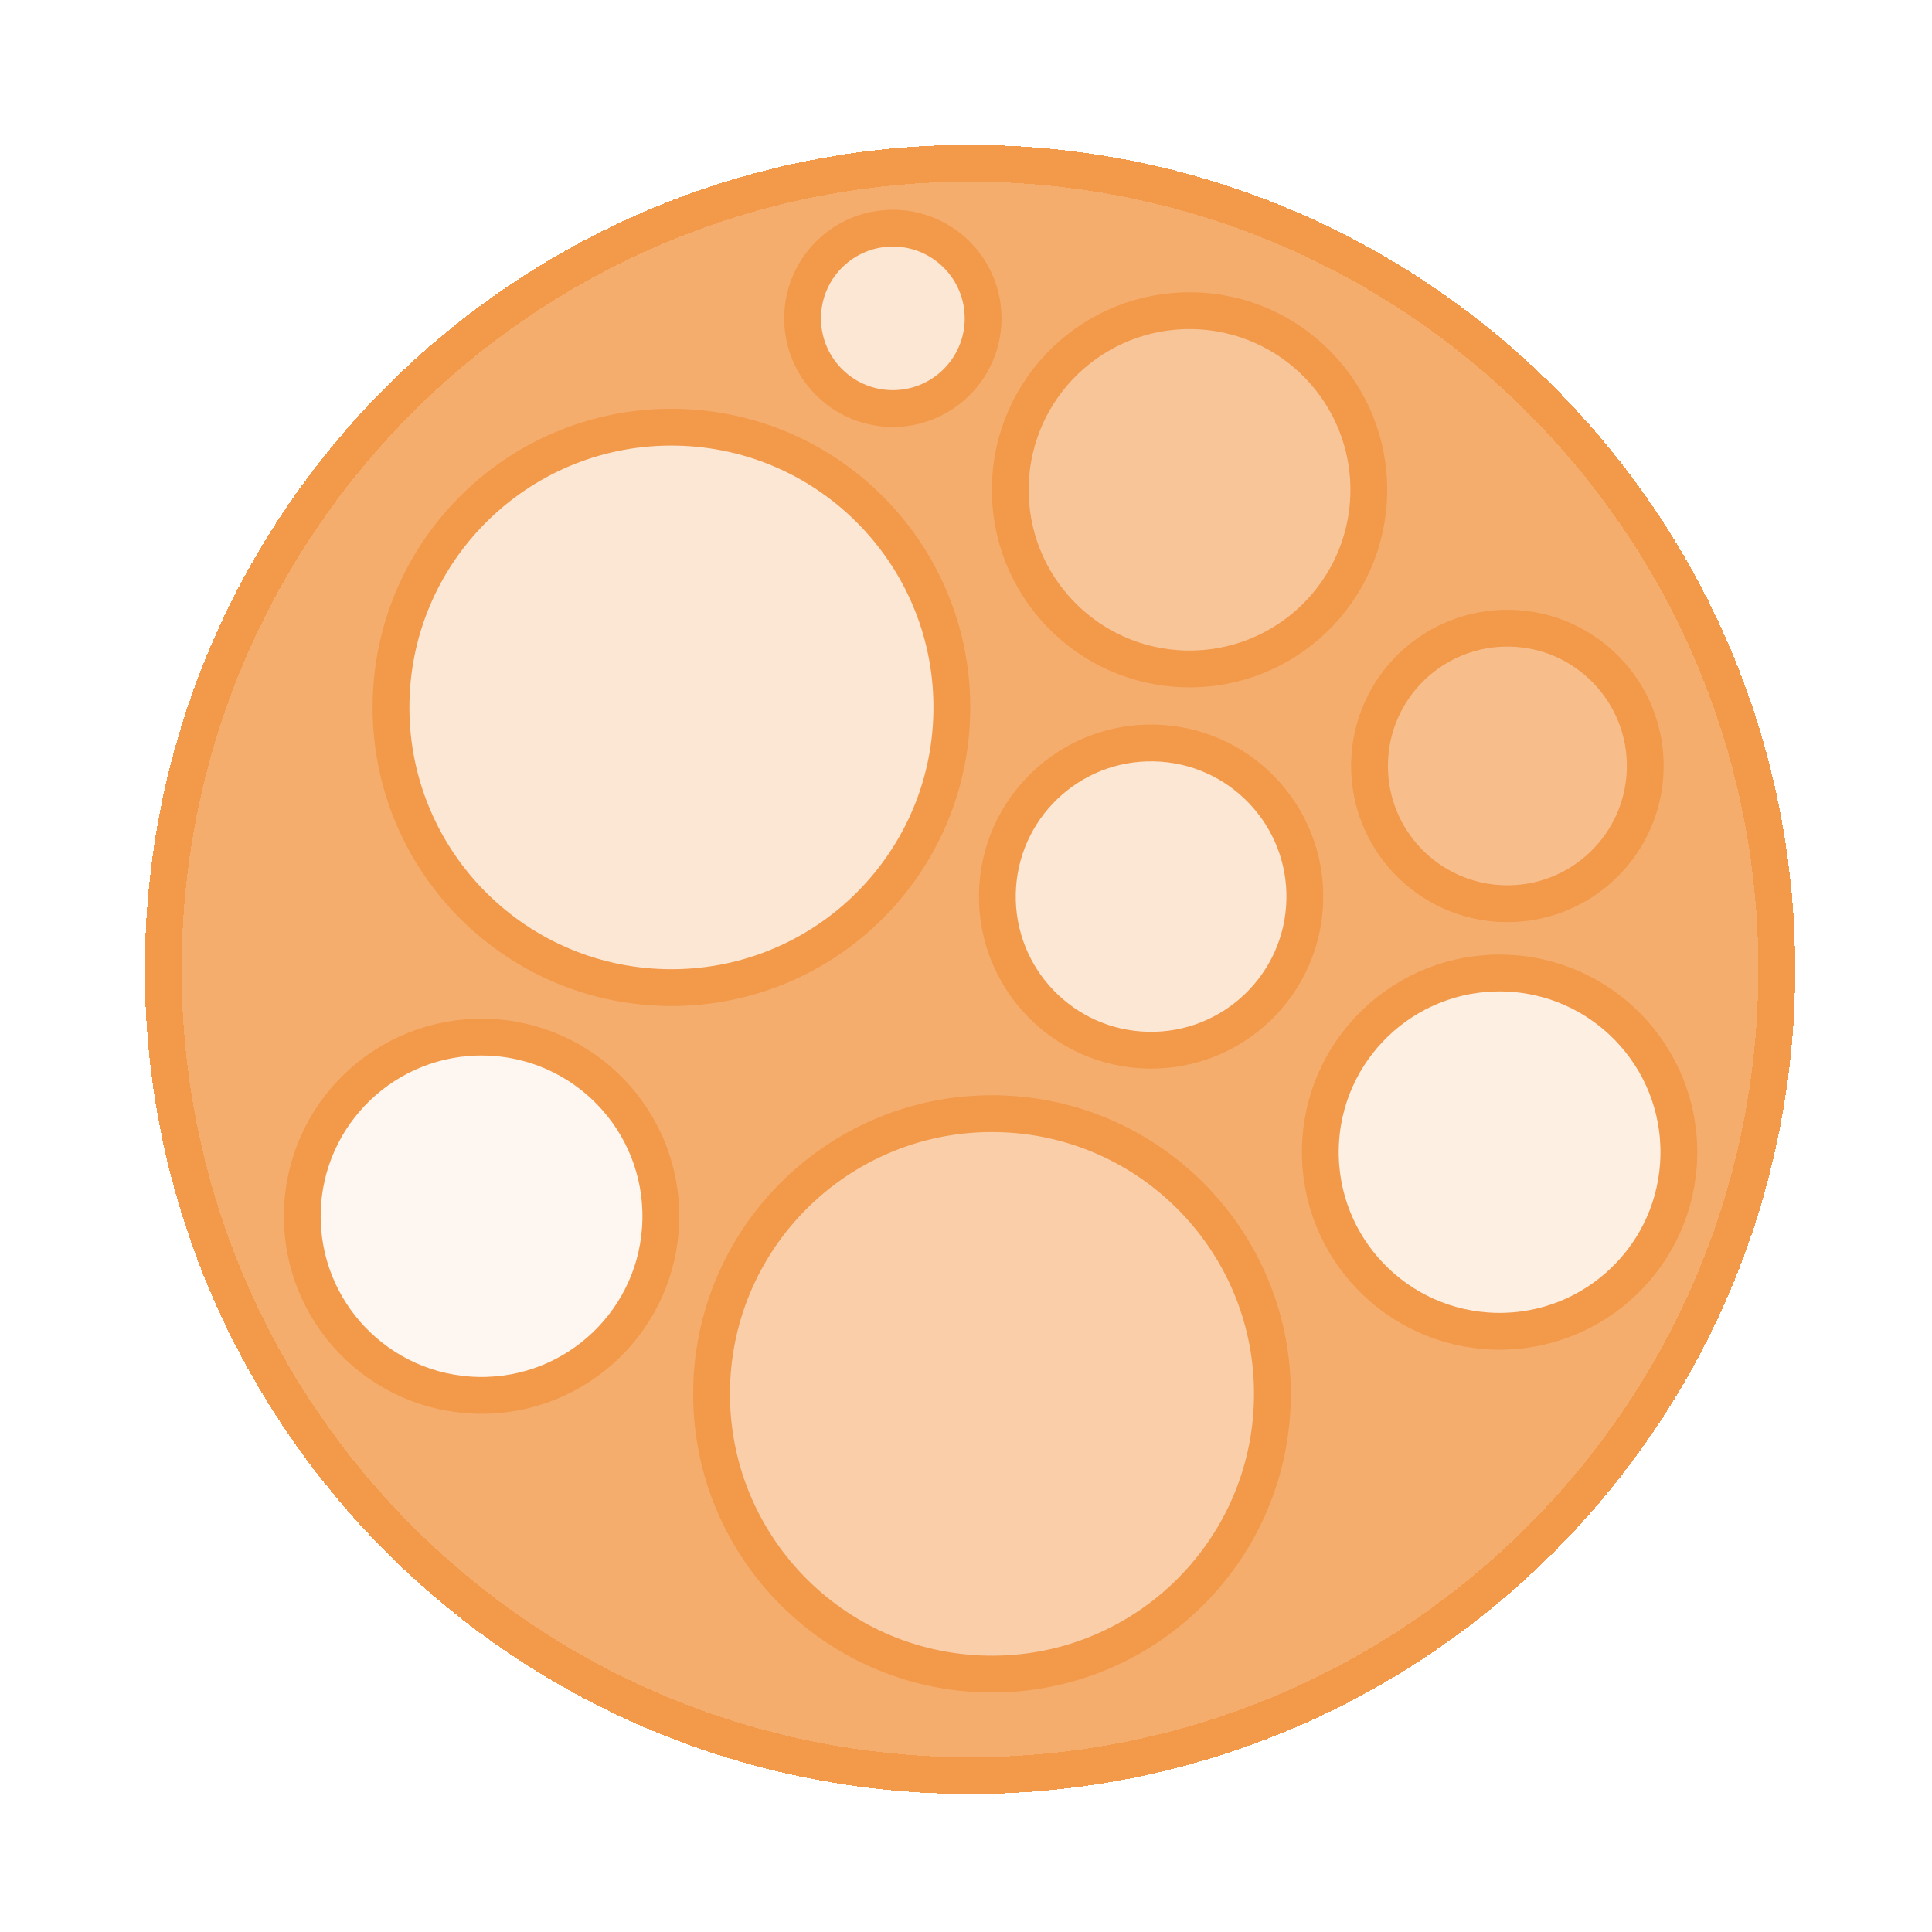 <?xml version="1.0" encoding="UTF-8"?> <svg xmlns="http://www.w3.org/2000/svg" width="105" height="105" viewBox="0 0 105 105" fill="none"> <g filter="url(#filter0_d_399_2396)"> <path d="M8.882 51.803C8.394 75.995 27.625 96.002 51.835 96.49C76.046 96.978 96.067 77.762 96.555 53.57C97.042 29.378 77.811 9.372 53.601 8.884C29.391 8.396 9.37 27.611 8.882 51.803Z" fill="#F2994A" fill-opacity="0.8" shape-rendering="crispEdges"></path> <path d="M8.882 51.803C8.394 75.995 27.625 96.002 51.835 96.49C76.046 96.978 96.067 77.762 96.555 53.57C97.042 29.378 77.811 9.372 53.601 8.884C29.391 8.396 9.37 27.611 8.882 51.803Z" stroke="#F2994A" stroke-width="2" stroke-miterlimit="10" shape-rendering="crispEdges"></path> </g> <path d="M54.907 26.425C54.799 31.801 59.072 36.247 64.452 36.355C69.832 36.464 74.281 32.194 74.39 26.817C74.498 21.442 70.225 16.996 64.844 16.887C59.465 16.779 55.015 21.049 54.907 26.425Z" fill="white" fill-opacity="0.3" stroke="#F2994A" stroke-width="2" stroke-miterlimit="10"></path> <path d="M54.205 48.558C54.112 53.169 57.777 56.982 62.391 57.075C67.005 57.168 70.821 53.506 70.914 48.895C71.007 44.285 67.341 40.471 62.727 40.379C58.113 40.285 54.297 43.948 54.205 48.558Z" fill="white" fill-opacity="0.7" stroke="#F2994A" stroke-width="2" stroke-miterlimit="10"></path> <path d="M71.758 62.42C71.65 67.796 75.924 72.242 81.304 72.35C86.684 72.459 91.133 68.189 91.241 62.813C91.35 57.437 87.076 52.991 81.696 52.882C76.316 52.774 71.867 57.044 71.758 62.42Z" fill="white" fill-opacity="0.8" stroke="#F2994A" stroke-width="2" stroke-miterlimit="10"></path> <path d="M16.43 65.904C16.322 71.28 20.596 75.726 25.976 75.834C31.356 75.943 35.805 71.672 35.913 66.296C36.022 60.921 31.748 56.475 26.368 56.366C20.988 56.258 16.539 60.528 16.43 65.904Z" fill="white" fill-opacity="0.9" stroke="#F2994A" stroke-width="2" stroke-miterlimit="10"></path> <path d="M43.62 17.203C43.565 19.91 45.717 22.148 48.425 22.203C51.134 22.257 53.374 20.108 53.429 17.401C53.483 14.694 51.331 12.456 48.623 12.401C45.914 12.347 43.674 14.496 43.62 17.203Z" fill="white" fill-opacity="0.7" stroke="#F2994A" stroke-width="2" stroke-miterlimit="10"></path> <path d="M74.431 41.476C74.348 45.611 77.635 49.03 81.772 49.114C85.91 49.197 89.332 45.913 89.415 41.778C89.499 37.644 86.212 34.224 82.074 34.141C77.936 34.058 74.515 37.342 74.431 41.476Z" fill="white" fill-opacity="0.2" stroke="#F2994A" stroke-width="2" stroke-miterlimit="10"></path> <path d="M21.253 38.139C21.083 46.548 27.768 53.503 36.184 53.672C44.599 53.842 51.559 47.162 51.728 38.753C51.898 30.344 45.213 23.389 36.797 23.22C28.382 23.05 21.422 29.73 21.253 38.139Z" fill="white" fill-opacity="0.7" stroke="#F2994A" stroke-width="2" stroke-miterlimit="10"></path> <path d="M38.674 75.447C38.505 83.856 45.19 90.81 53.605 90.98C62.021 91.15 68.981 84.47 69.15 76.061C69.32 67.651 62.635 60.697 54.219 60.527C45.803 60.358 38.844 67.037 38.674 75.447Z" fill="white" fill-opacity="0.4" stroke="#F2994A" stroke-width="2" stroke-miterlimit="10"></path> <defs> <filter id="filter0_d_399_2396" x="0.871" y="0.875" width="103.691" height="103.625" filterUnits="userSpaceOnUse" color-interpolation-filters="sRGB"> <feFlood flood-opacity="0" result="BackgroundImageFix"></feFlood> <feColorMatrix in="SourceAlpha" type="matrix" values="0 0 0 0 0 0 0 0 0 0 0 0 0 0 0 0 0 0 127 0" result="hardAlpha"></feColorMatrix> <feOffset></feOffset> <feGaussianBlur stdDeviation="3.5"></feGaussianBlur> <feComposite in2="hardAlpha" operator="out"></feComposite> <feColorMatrix type="matrix" values="0 0 0 0 0.949 0 0 0 0 0.6 0 0 0 0 0.29 0 0 0 1 0"></feColorMatrix> <feBlend mode="normal" in2="BackgroundImageFix" result="effect1_dropShadow_399_2396"></feBlend> <feBlend mode="normal" in="SourceGraphic" in2="effect1_dropShadow_399_2396" result="shape"></feBlend> </filter> </defs> </svg> 